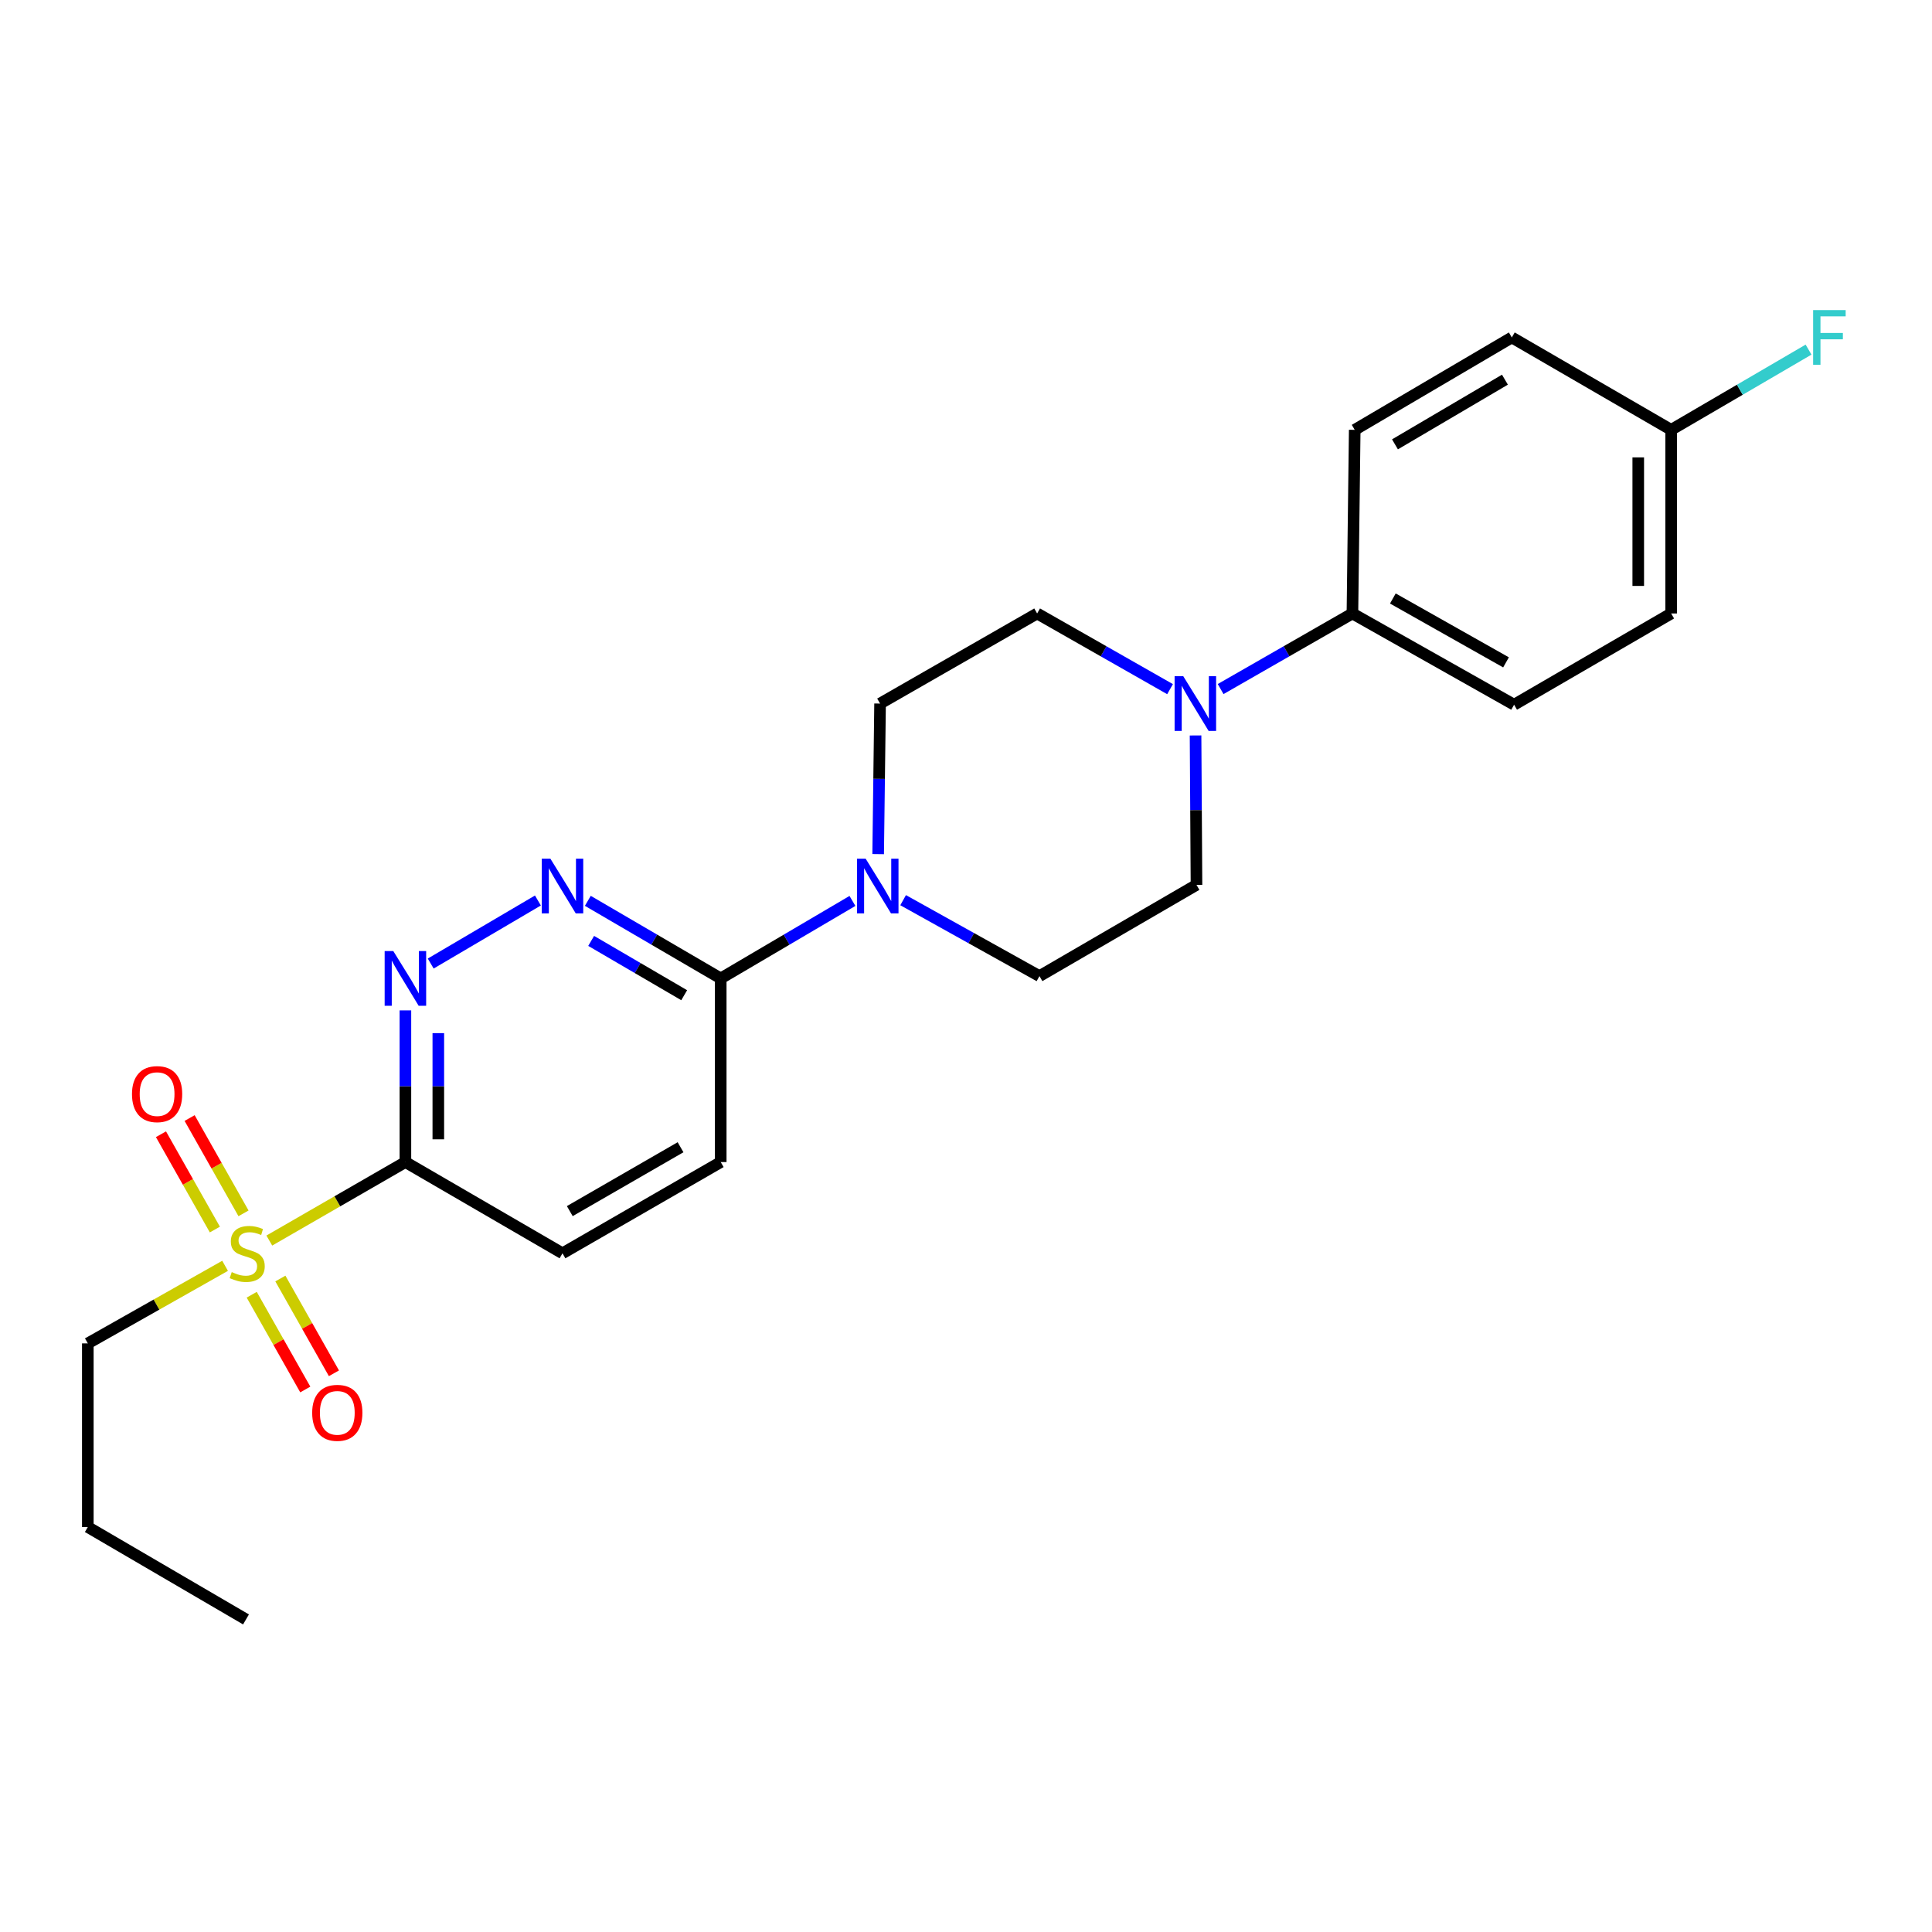 <?xml version='1.0' encoding='iso-8859-1'?>
<svg version='1.1' baseProfile='full'
              xmlns='http://www.w3.org/2000/svg'
                      xmlns:rdkit='http://www.rdkit.org/xml'
                      xmlns:xlink='http://www.w3.org/1999/xlink'
                  xml:space='preserve'
width='1000px' height='1000px' viewBox='0 0 1000 1000'>
<!-- END OF HEADER -->
<rect style='opacity:1.0;fill:#FFFFFF;stroke:none' width='1000' height='1000' x='0' y='0'> </rect>
<path class='bond-0' d='M 139.396,642.11 L 174.616,621.797' style='fill:none;fill-rule:evenodd;stroke:#CCCC00;stroke-width:6px;stroke-linecap:butt;stroke-linejoin:miter;stroke-opacity:1' />
<path class='bond-0' d='M 174.616,621.797 L 209.837,601.484' style='fill:none;fill-rule:evenodd;stroke:#000000;stroke-width:6px;stroke-linecap:butt;stroke-linejoin:miter;stroke-opacity:1' />
<path class='bond-7' d='M 130.289,670.15 L 144.151,694.674' style='fill:none;fill-rule:evenodd;stroke:#CCCC00;stroke-width:6px;stroke-linecap:butt;stroke-linejoin:miter;stroke-opacity:1' />
<path class='bond-7' d='M 144.151,694.674 L 158.014,719.197' style='fill:none;fill-rule:evenodd;stroke:#FF0000;stroke-width:6px;stroke-linecap:butt;stroke-linejoin:miter;stroke-opacity:1' />
<path class='bond-7' d='M 145.119,661.767 L 158.981,686.29' style='fill:none;fill-rule:evenodd;stroke:#CCCC00;stroke-width:6px;stroke-linecap:butt;stroke-linejoin:miter;stroke-opacity:1' />
<path class='bond-7' d='M 158.981,686.29 L 172.844,710.814' style='fill:none;fill-rule:evenodd;stroke:#FF0000;stroke-width:6px;stroke-linecap:butt;stroke-linejoin:miter;stroke-opacity:1' />
<path class='bond-8' d='M 126.044,628.028 L 112.095,603.361' style='fill:none;fill-rule:evenodd;stroke:#CCCC00;stroke-width:6px;stroke-linecap:butt;stroke-linejoin:miter;stroke-opacity:1' />
<path class='bond-8' d='M 112.095,603.361 L 98.146,578.693' style='fill:none;fill-rule:evenodd;stroke:#FF0000;stroke-width:6px;stroke-linecap:butt;stroke-linejoin:miter;stroke-opacity:1' />
<path class='bond-8' d='M 111.215,636.414 L 97.266,611.746' style='fill:none;fill-rule:evenodd;stroke:#CCCC00;stroke-width:6px;stroke-linecap:butt;stroke-linejoin:miter;stroke-opacity:1' />
<path class='bond-8' d='M 97.266,611.746 L 83.317,587.078' style='fill:none;fill-rule:evenodd;stroke:#FF0000;stroke-width:6px;stroke-linecap:butt;stroke-linejoin:miter;stroke-opacity:1' />
<path class='bond-17' d='M 116.504,655.181 L 80.979,675.26' style='fill:none;fill-rule:evenodd;stroke:#CCCC00;stroke-width:6px;stroke-linecap:butt;stroke-linejoin:miter;stroke-opacity:1' />
<path class='bond-17' d='M 80.979,675.26 L 45.455,695.339' style='fill:none;fill-rule:evenodd;stroke:#000000;stroke-width:6px;stroke-linecap:butt;stroke-linejoin:miter;stroke-opacity:1' />
<path class='bond-1' d='M 209.837,601.484 L 209.837,562.228' style='fill:none;fill-rule:evenodd;stroke:#000000;stroke-width:6px;stroke-linecap:butt;stroke-linejoin:miter;stroke-opacity:1' />
<path class='bond-1' d='M 209.837,562.228 L 209.837,522.972' style='fill:none;fill-rule:evenodd;stroke:#0000FF;stroke-width:6px;stroke-linecap:butt;stroke-linejoin:miter;stroke-opacity:1' />
<path class='bond-1' d='M 226.872,589.707 L 226.872,562.228' style='fill:none;fill-rule:evenodd;stroke:#000000;stroke-width:6px;stroke-linecap:butt;stroke-linejoin:miter;stroke-opacity:1' />
<path class='bond-1' d='M 226.872,562.228 L 226.872,534.749' style='fill:none;fill-rule:evenodd;stroke:#0000FF;stroke-width:6px;stroke-linecap:butt;stroke-linejoin:miter;stroke-opacity:1' />
<path class='bond-9' d='M 209.837,601.484 L 291.143,648.71' style='fill:none;fill-rule:evenodd;stroke:#000000;stroke-width:6px;stroke-linecap:butt;stroke-linejoin:miter;stroke-opacity:1' />
<path class='bond-2' d='M 222.935,498.732 L 278.424,466.094' style='fill:none;fill-rule:evenodd;stroke:#0000FF;stroke-width:6px;stroke-linecap:butt;stroke-linejoin:miter;stroke-opacity:1' />
<path class='bond-24' d='M 304.254,466.269 L 338.649,486.353' style='fill:none;fill-rule:evenodd;stroke:#0000FF;stroke-width:6px;stroke-linecap:butt;stroke-linejoin:miter;stroke-opacity:1' />
<path class='bond-24' d='M 338.649,486.353 L 373.045,506.436' style='fill:none;fill-rule:evenodd;stroke:#000000;stroke-width:6px;stroke-linecap:butt;stroke-linejoin:miter;stroke-opacity:1' />
<path class='bond-24' d='M 305.983,487.005 L 330.06,501.064' style='fill:none;fill-rule:evenodd;stroke:#0000FF;stroke-width:6px;stroke-linecap:butt;stroke-linejoin:miter;stroke-opacity:1' />
<path class='bond-24' d='M 330.06,501.064 L 354.137,515.122' style='fill:none;fill-rule:evenodd;stroke:#000000;stroke-width:6px;stroke-linecap:butt;stroke-linejoin:miter;stroke-opacity:1' />
<path class='bond-3' d='M 441.225,466.32 L 407.135,486.378' style='fill:none;fill-rule:evenodd;stroke:#0000FF;stroke-width:6px;stroke-linecap:butt;stroke-linejoin:miter;stroke-opacity:1' />
<path class='bond-3' d='M 407.135,486.378 L 373.045,506.436' style='fill:none;fill-rule:evenodd;stroke:#000000;stroke-width:6px;stroke-linecap:butt;stroke-linejoin:miter;stroke-opacity:1' />
<path class='bond-10' d='M 467.458,465.93 L 502.741,485.582' style='fill:none;fill-rule:evenodd;stroke:#0000FF;stroke-width:6px;stroke-linecap:butt;stroke-linejoin:miter;stroke-opacity:1' />
<path class='bond-10' d='M 502.741,485.582 L 538.023,505.234' style='fill:none;fill-rule:evenodd;stroke:#000000;stroke-width:6px;stroke-linecap:butt;stroke-linejoin:miter;stroke-opacity:1' />
<path class='bond-11' d='M 454.533,442.092 L 455.029,403.127' style='fill:none;fill-rule:evenodd;stroke:#0000FF;stroke-width:6px;stroke-linecap:butt;stroke-linejoin:miter;stroke-opacity:1' />
<path class='bond-11' d='M 455.029,403.127 L 455.525,364.162' style='fill:none;fill-rule:evenodd;stroke:#000000;stroke-width:6px;stroke-linecap:butt;stroke-linejoin:miter;stroke-opacity:1' />
<path class='bond-4' d='M 605.618,356.705 L 571.22,337.119' style='fill:none;fill-rule:evenodd;stroke:#0000FF;stroke-width:6px;stroke-linecap:butt;stroke-linejoin:miter;stroke-opacity:1' />
<path class='bond-4' d='M 571.22,337.119 L 536.821,317.532' style='fill:none;fill-rule:evenodd;stroke:#000000;stroke-width:6px;stroke-linecap:butt;stroke-linejoin:miter;stroke-opacity:1' />
<path class='bond-6' d='M 631.797,356.658 L 665.904,337.095' style='fill:none;fill-rule:evenodd;stroke:#0000FF;stroke-width:6px;stroke-linecap:butt;stroke-linejoin:miter;stroke-opacity:1' />
<path class='bond-6' d='M 665.904,337.095 L 700.011,317.532' style='fill:none;fill-rule:evenodd;stroke:#000000;stroke-width:6px;stroke-linecap:butt;stroke-linejoin:miter;stroke-opacity:1' />
<path class='bond-25' d='M 618.817,380.668 L 619.059,419.338' style='fill:none;fill-rule:evenodd;stroke:#0000FF;stroke-width:6px;stroke-linecap:butt;stroke-linejoin:miter;stroke-opacity:1' />
<path class='bond-25' d='M 619.059,419.338 L 619.301,458.008' style='fill:none;fill-rule:evenodd;stroke:#000000;stroke-width:6px;stroke-linecap:butt;stroke-linejoin:miter;stroke-opacity:1' />
<path class='bond-5' d='M 373.045,506.436 L 373.045,601.484' style='fill:none;fill-rule:evenodd;stroke:#000000;stroke-width:6px;stroke-linecap:butt;stroke-linejoin:miter;stroke-opacity:1' />
<path class='bond-15' d='M 700.011,317.532 L 783.692,364.758' style='fill:none;fill-rule:evenodd;stroke:#000000;stroke-width:6px;stroke-linecap:butt;stroke-linejoin:miter;stroke-opacity:1' />
<path class='bond-15' d='M 720.936,309.78 L 779.513,342.839' style='fill:none;fill-rule:evenodd;stroke:#000000;stroke-width:6px;stroke-linecap:butt;stroke-linejoin:miter;stroke-opacity:1' />
<path class='bond-16' d='M 700.011,317.532 L 701.203,222.484' style='fill:none;fill-rule:evenodd;stroke:#000000;stroke-width:6px;stroke-linecap:butt;stroke-linejoin:miter;stroke-opacity:1' />
<path class='bond-14' d='M 291.143,648.71 L 373.045,601.484' style='fill:none;fill-rule:evenodd;stroke:#000000;stroke-width:6px;stroke-linecap:butt;stroke-linejoin:miter;stroke-opacity:1' />
<path class='bond-14' d='M 294.918,626.868 L 352.25,593.81' style='fill:none;fill-rule:evenodd;stroke:#000000;stroke-width:6px;stroke-linecap:butt;stroke-linejoin:miter;stroke-opacity:1' />
<path class='bond-12' d='M 538.023,505.234 L 619.301,458.008' style='fill:none;fill-rule:evenodd;stroke:#000000;stroke-width:6px;stroke-linecap:butt;stroke-linejoin:miter;stroke-opacity:1' />
<path class='bond-13' d='M 455.525,364.162 L 536.821,317.532' style='fill:none;fill-rule:evenodd;stroke:#000000;stroke-width:6px;stroke-linecap:butt;stroke-linejoin:miter;stroke-opacity:1' />
<path class='bond-20' d='M 783.692,364.758 L 864.989,317.532' style='fill:none;fill-rule:evenodd;stroke:#000000;stroke-width:6px;stroke-linecap:butt;stroke-linejoin:miter;stroke-opacity:1' />
<path class='bond-19' d='M 701.203,222.484 L 782.509,174.662' style='fill:none;fill-rule:evenodd;stroke:#000000;stroke-width:6px;stroke-linecap:butt;stroke-linejoin:miter;stroke-opacity:1' />
<path class='bond-19' d='M 722.036,229.995 L 778.95,196.519' style='fill:none;fill-rule:evenodd;stroke:#000000;stroke-width:6px;stroke-linecap:butt;stroke-linejoin:miter;stroke-opacity:1' />
<path class='bond-22' d='M 45.455,695.339 L 45.455,790.387' style='fill:none;fill-rule:evenodd;stroke:#000000;stroke-width:6px;stroke-linecap:butt;stroke-linejoin:miter;stroke-opacity:1' />
<path class='bond-18' d='M 864.989,222.484 L 782.509,174.662' style='fill:none;fill-rule:evenodd;stroke:#000000;stroke-width:6px;stroke-linecap:butt;stroke-linejoin:miter;stroke-opacity:1' />
<path class='bond-21' d='M 864.989,222.484 L 900.545,201.724' style='fill:none;fill-rule:evenodd;stroke:#000000;stroke-width:6px;stroke-linecap:butt;stroke-linejoin:miter;stroke-opacity:1' />
<path class='bond-21' d='M 900.545,201.724 L 936.1,180.963' style='fill:none;fill-rule:evenodd;stroke:#33CCCC;stroke-width:6px;stroke-linecap:butt;stroke-linejoin:miter;stroke-opacity:1' />
<path class='bond-26' d='M 864.989,222.484 L 864.989,317.532' style='fill:none;fill-rule:evenodd;stroke:#000000;stroke-width:6px;stroke-linecap:butt;stroke-linejoin:miter;stroke-opacity:1' />
<path class='bond-26' d='M 847.954,236.742 L 847.954,303.275' style='fill:none;fill-rule:evenodd;stroke:#000000;stroke-width:6px;stroke-linecap:butt;stroke-linejoin:miter;stroke-opacity:1' />
<path class='bond-23' d='M 45.455,790.387 L 127.329,838.21' style='fill:none;fill-rule:evenodd;stroke:#000000;stroke-width:6px;stroke-linecap:butt;stroke-linejoin:miter;stroke-opacity:1' />
<path  class='atom-0' d='M 119.953 658.43
Q 120.273 658.55, 121.593 659.11
Q 122.913 659.67, 124.353 660.03
Q 125.833 660.35, 127.273 660.35
Q 129.953 660.35, 131.513 659.07
Q 133.073 657.75, 133.073 655.47
Q 133.073 653.91, 132.273 652.95
Q 131.513 651.99, 130.313 651.47
Q 129.113 650.95, 127.113 650.35
Q 124.593 649.59, 123.073 648.87
Q 121.593 648.15, 120.513 646.63
Q 119.473 645.11, 119.473 642.55
Q 119.473 638.99, 121.873 636.79
Q 124.313 634.59, 129.113 634.59
Q 132.393 634.59, 136.113 636.15
L 135.193 639.23
Q 131.793 637.83, 129.233 637.83
Q 126.473 637.83, 124.953 638.99
Q 123.433 640.11, 123.473 642.07
Q 123.473 643.59, 124.233 644.51
Q 125.033 645.43, 126.153 645.95
Q 127.313 646.47, 129.233 647.07
Q 131.793 647.87, 133.313 648.67
Q 134.833 649.47, 135.913 651.11
Q 137.033 652.71, 137.033 655.47
Q 137.033 659.39, 134.393 661.51
Q 131.793 663.59, 127.433 663.59
Q 124.913 663.59, 122.993 663.03
Q 121.113 662.51, 118.873 661.59
L 119.953 658.43
' fill='#CCCC00'/>
<path  class='atom-2' d='M 203.577 492.276
L 212.857 507.276
Q 213.777 508.756, 215.257 511.436
Q 216.737 514.116, 216.817 514.276
L 216.817 492.276
L 220.577 492.276
L 220.577 520.596
L 216.697 520.596
L 206.737 504.196
Q 205.577 502.276, 204.337 500.076
Q 203.137 497.876, 202.777 497.196
L 202.777 520.596
L 199.097 520.596
L 199.097 492.276
L 203.577 492.276
' fill='#0000FF'/>
<path  class='atom-3' d='M 284.883 444.454
L 294.163 459.454
Q 295.083 460.934, 296.563 463.614
Q 298.043 466.294, 298.123 466.454
L 298.123 444.454
L 301.883 444.454
L 301.883 472.774
L 298.003 472.774
L 288.043 456.374
Q 286.883 454.454, 285.643 452.254
Q 284.443 450.054, 284.083 449.374
L 284.083 472.774
L 280.403 472.774
L 280.403 444.454
L 284.883 444.454
' fill='#0000FF'/>
<path  class='atom-4' d='M 448.063 444.454
L 457.343 459.454
Q 458.263 460.934, 459.743 463.614
Q 461.223 466.294, 461.303 466.454
L 461.303 444.454
L 465.063 444.454
L 465.063 472.774
L 461.183 472.774
L 451.223 456.374
Q 450.063 454.454, 448.823 452.254
Q 447.623 450.054, 447.263 449.374
L 447.263 472.774
L 443.583 472.774
L 443.583 444.454
L 448.063 444.454
' fill='#0000FF'/>
<path  class='atom-5' d='M 612.454 350.002
L 621.734 365.002
Q 622.654 366.482, 624.134 369.162
Q 625.614 371.842, 625.694 372.002
L 625.694 350.002
L 629.454 350.002
L 629.454 378.322
L 625.574 378.322
L 615.614 361.922
Q 614.454 360.002, 613.214 357.802
Q 612.014 355.602, 611.654 354.922
L 611.654 378.322
L 607.974 378.322
L 607.974 350.002
L 612.454 350.002
' fill='#0000FF'/>
<path  class='atom-8' d='M 161.583 731.279
Q 161.583 724.479, 164.943 720.679
Q 168.303 716.879, 174.583 716.879
Q 180.863 716.879, 184.223 720.679
Q 187.583 724.479, 187.583 731.279
Q 187.583 738.159, 184.183 742.079
Q 180.783 745.959, 174.583 745.959
Q 168.343 745.959, 164.943 742.079
Q 161.583 738.199, 161.583 731.279
M 174.583 742.759
Q 178.903 742.759, 181.223 739.879
Q 183.583 736.959, 183.583 731.279
Q 183.583 725.719, 181.223 722.919
Q 178.903 720.079, 174.583 720.079
Q 170.263 720.079, 167.903 722.879
Q 165.583 725.679, 165.583 731.279
Q 165.583 736.999, 167.903 739.879
Q 170.263 742.759, 174.583 742.759
' fill='#FF0000'/>
<path  class='atom-9' d='M 68.314 566.31
Q 68.314 559.51, 71.674 555.71
Q 75.034 551.91, 81.314 551.91
Q 87.594 551.91, 90.954 555.71
Q 94.314 559.51, 94.314 566.31
Q 94.314 573.19, 90.914 577.11
Q 87.514 580.99, 81.314 580.99
Q 75.074 580.99, 71.674 577.11
Q 68.314 573.23, 68.314 566.31
M 81.314 577.79
Q 85.634 577.79, 87.954 574.91
Q 90.314 571.99, 90.314 566.31
Q 90.314 560.75, 87.954 557.95
Q 85.634 555.11, 81.314 555.11
Q 76.994 555.11, 74.634 557.91
Q 72.314 560.71, 72.314 566.31
Q 72.314 572.03, 74.634 574.91
Q 76.994 577.79, 81.314 577.79
' fill='#FF0000'/>
<path  class='atom-22' d='M 938.471 160.502
L 955.311 160.502
L 955.311 163.742
L 942.271 163.742
L 942.271 172.342
L 953.871 172.342
L 953.871 175.622
L 942.271 175.622
L 942.271 188.822
L 938.471 188.822
L 938.471 160.502
' fill='#33CCCC'/>
</svg>
